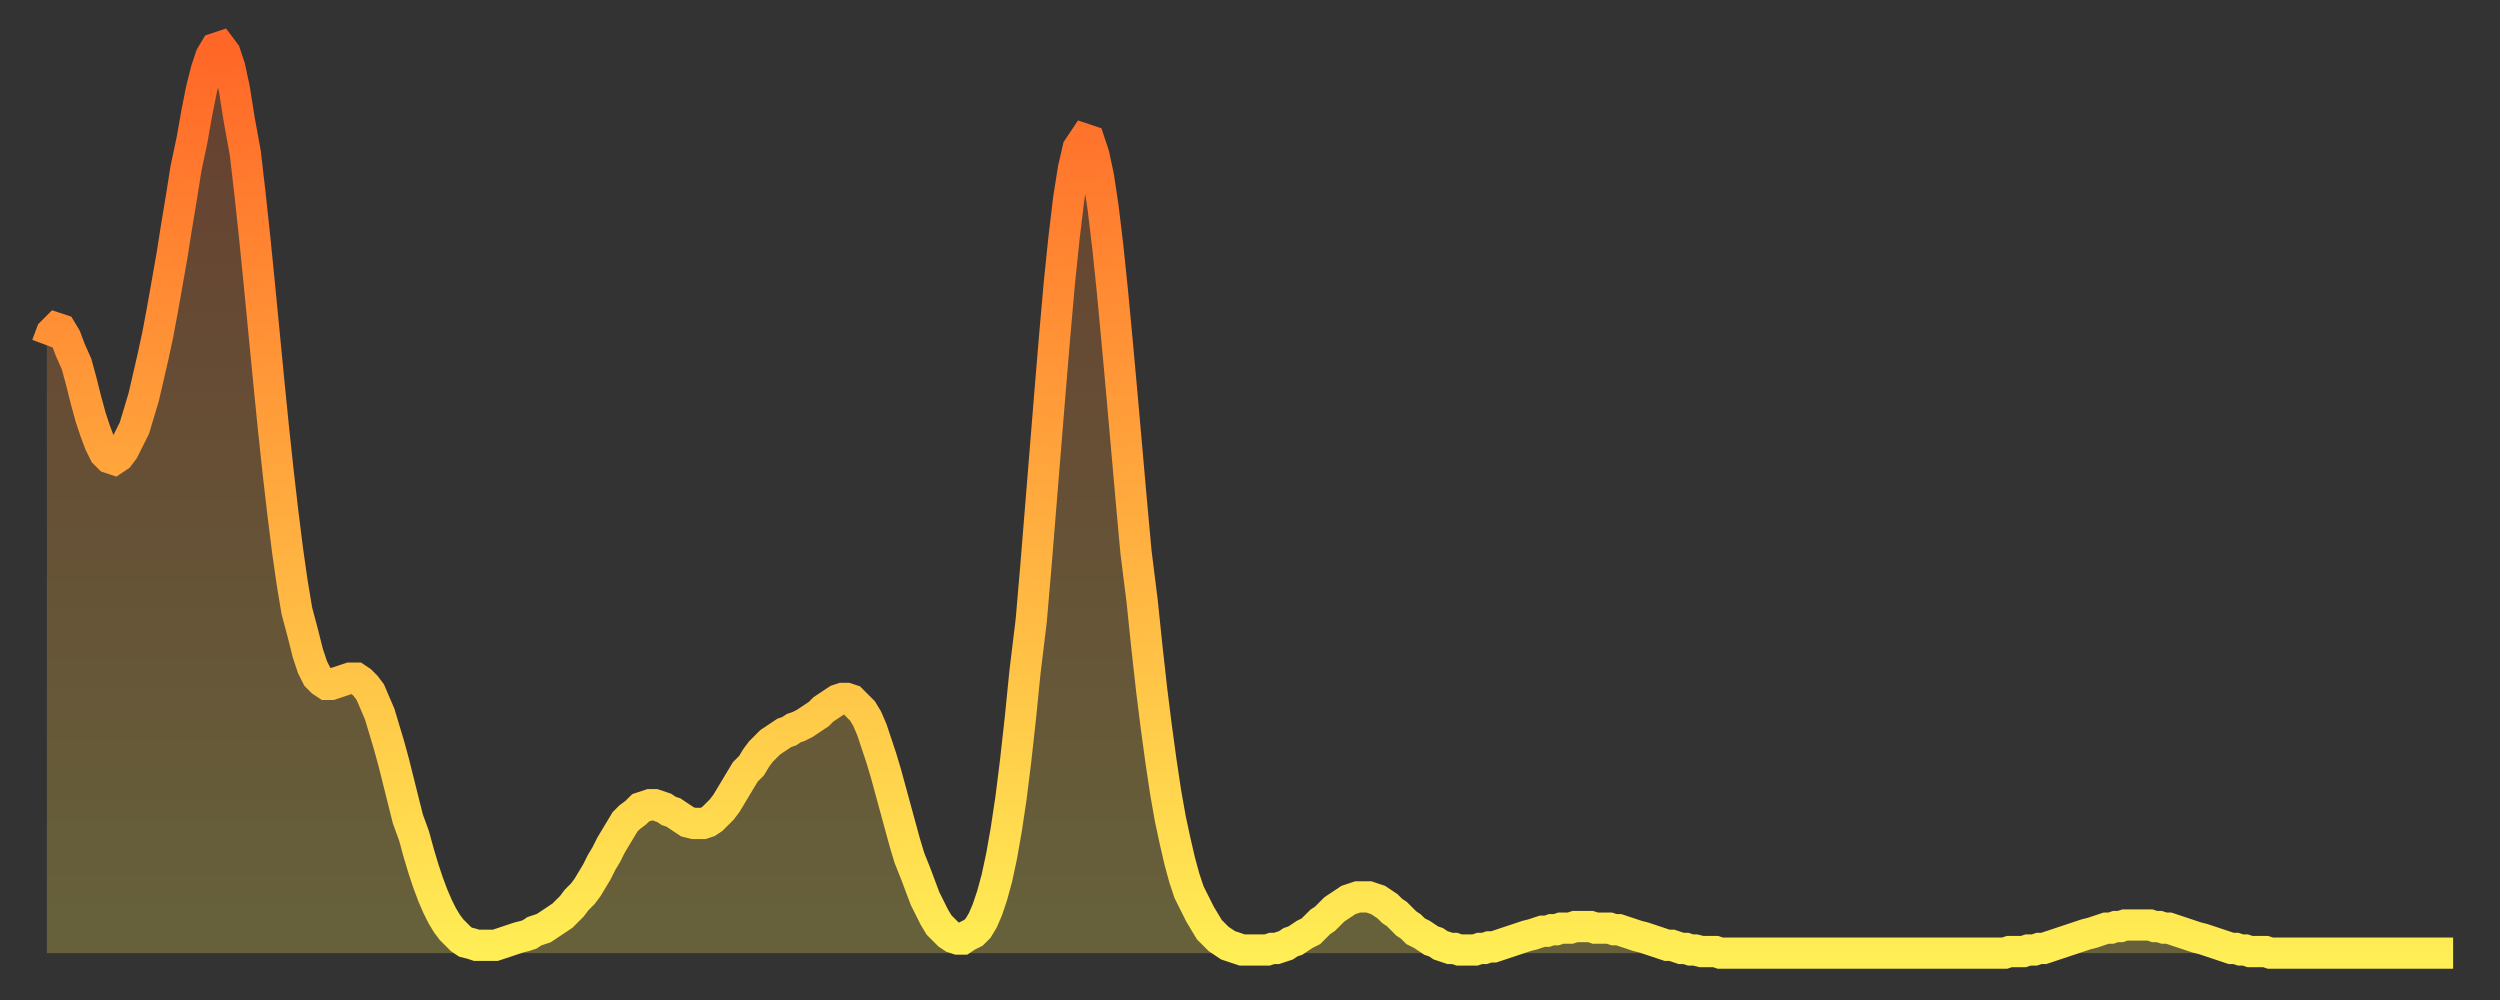 <?xml version="1.0" encoding="utf-8" ?>
<svg baseProfile="full" height="64" version="1.1" width="160" xmlns="http://www.w3.org/2000/svg" xmlns:ev="http://www.w3.org/2001/xml-events" xmlns:xlink="http://www.w3.org/1999/xlink"><rect width="100%" height="100%" fill="#333333" stroke="none"/><defs><linearGradient id="id1058102" x1="0" x2="0" y1="0" y2="1"><stop offset="0%" stop-color="#ff6627" /><stop offset="50%" stop-color="#ffaa3e" /><stop offset="100%" stop-color="#ffee55" /></linearGradient></defs><g transform="translate(3,3)"><g><path d="M 0.0 19.1 0.3 18.3 0.6 18.0 0.9 18.1 1.2 18.6 1.5 19.4 1.9 20.3 2.2 21.4 2.5 22.6 2.8 23.7 3.1 24.6 3.4 25.4 3.7 26.0 4.0 26.3 4.3 26.4 4.6 26.2 4.9 25.8 5.2 25.2 5.6 24.4 5.9 23.4 6.2 22.4 6.5 21.1 6.8 19.8 7.1 18.4 7.4 16.8 7.7 15.1 8.0 13.4 8.3 11.5 8.6 9.7 8.9 7.8 9.3 5.9 9.6 4.2 9.9 2.7 10.2 1.5 10.5 0.6 10.8 0.1 11.1 0.0 11.4 0.4 11.7 1.3 12.0 2.7 12.3 4.6 12.7 6.8 13.0 9.4 13.3 12.2 13.6 15.2 13.9 18.3 14.2 21.4 14.5 24.4 14.8 27.2 15.1 29.8 15.4 32.2 15.7 34.3 16.0 36.1 16.4 37.6 16.7 38.8 17.0 39.7 17.3 40.3 17.6 40.6 17.9 40.8 18.2 40.8 18.5 40.7 18.8 40.6 19.1 40.5 19.4 40.4 19.8 40.4 20.1 40.6 20.4 40.9 20.7 41.3 21.0 42.0 21.3 42.7 21.6 43.7 21.9 44.7 22.2 45.8 22.5 47.0 22.8 48.2 23.1 49.4 23.5 50.5 23.8 51.6 24.1 52.6 24.4 53.5 24.7 54.3 25.0 55.0 25.3 55.6 25.6 56.1 25.9 56.5 26.2 56.8 26.5 57.1 26.8 57.3 27.2 57.4 27.5 57.5 27.8 57.5 28.1 57.5 28.4 57.5 28.7 57.5 29.0 57.4 29.3 57.3 29.6 57.2 29.9 57.1 30.2 57.0 30.6 56.9 30.9 56.8 31.2 56.6 31.5 56.5 31.8 56.4 32.1 56.2 32.4 56.0 32.7 55.8 33.0 55.6 33.3 55.3 33.6 55.0 33.9 54.6 34.3 54.2 34.6 53.8 34.9 53.3 35.2 52.8 35.5 52.2 35.8 51.7 36.1 51.1 36.4 50.6 36.7 50.1 37.0 49.6 37.3 49.3 37.7 49.0 38.0 48.7 38.3 48.6 38.6 48.5 38.9 48.5 39.2 48.6 39.5 48.7 39.8 48.9 40.1 49.0 40.4 49.2 40.7 49.4 41.0 49.6 41.4 49.7 41.7 49.7 42.0 49.7 42.3 49.6 42.6 49.4 42.9 49.1 43.2 48.8 43.5 48.4 43.8 47.9 44.1 47.4 44.4 46.9 44.7 46.4 45.1 46.0 45.4 45.5 45.7 45.1 46.0 44.8 46.3 44.5 46.6 44.3 46.9 44.1 47.2 43.9 47.5 43.8 47.8 43.6 48.1 43.5 48.5 43.3 48.8 43.1 49.1 42.9 49.4 42.7 49.7 42.4 50.0 42.2 50.3 42.0 50.6 41.8 50.9 41.7 51.2 41.7 51.5 41.8 51.8 42.1 52.2 42.5 52.5 43.0 52.8 43.7 53.1 44.6 53.4 45.5 53.7 46.5 54.0 47.6 54.3 48.7 54.6 49.8 54.9 50.9 55.2 51.9 55.6 52.9 55.9 53.7 56.2 54.5 56.5 55.1 56.8 55.7 57.1 56.2 57.4 56.5 57.7 56.8 58.0 57.0 58.3 57.1 58.6 57.1 58.9 56.9 59.3 56.7 59.6 56.4 59.9 55.9 60.2 55.2 60.5 54.3 60.8 53.2 61.1 51.8 61.4 50.1 61.7 48.1 62.0 45.7 62.3 43.0 62.6 40.0 63.0 36.7 63.3 33.2 63.6 29.5 63.9 25.8 64.2 22.1 64.5 18.5 64.8 15.1 65.1 12.2 65.4 9.7 65.7 7.8 66.0 6.5 66.4 5.9 66.7 6.0 67.0 6.9 67.3 8.3 67.6 10.3 67.9 12.8 68.2 15.7 68.5 18.9 68.8 22.2 69.1 25.6 69.4 29.0 69.7 32.3 70.1 35.5 70.4 38.4 70.7 41.1 71.0 43.5 71.3 45.7 71.6 47.7 71.9 49.4 72.2 50.8 72.5 52.1 72.8 53.2 73.1 54.1 73.5 54.9 73.8 55.5 74.1 56.0 74.4 56.5 74.7 56.8 75.0 57.1 75.3 57.3 75.6 57.5 75.9 57.6 76.2 57.7 76.5 57.8 76.8 57.8 77.2 57.8 77.5 57.8 77.8 57.8 78.1 57.8 78.4 57.7 78.7 57.7 79.0 57.6 79.3 57.5 79.6 57.3 79.9 57.2 80.2 57.0 80.5 56.8 80.9 56.6 81.2 56.3 81.5 56.0 81.8 55.8 82.1 55.5 82.4 55.2 82.7 55.0 83.0 54.8 83.3 54.6 83.6 54.5 83.9 54.4 84.3 54.4 84.6 54.4 84.9 54.5 85.2 54.6 85.5 54.8 85.8 55.0 86.1 55.3 86.4 55.5 86.7 55.8 87.0 56.1 87.3 56.3 87.6 56.6 88.0 56.8 88.3 57.0 88.6 57.2 88.9 57.3 89.2 57.5 89.5 57.6 89.8 57.7 90.1 57.7 90.4 57.8 90.7 57.8 91.0 57.8 91.4 57.8 91.7 57.7 92.0 57.7 92.3 57.6 92.6 57.6 92.9 57.5 93.2 57.4 93.5 57.3 93.8 57.2 94.1 57.1 94.4 57.0 94.7 56.9 95.1 56.8 95.4 56.7 95.7 56.6 96.0 56.6 96.3 56.5 96.6 56.5 96.9 56.4 97.2 56.4 97.5 56.4 97.8 56.3 98.1 56.3 98.4 56.3 98.8 56.3 99.1 56.4 99.4 56.4 99.7 56.4 100.0 56.4 100.3 56.5 100.6 56.5 100.9 56.6 101.2 56.7 101.5 56.8 101.8 56.9 102.2 57.0 102.5 57.1 102.8 57.2 103.1 57.3 103.4 57.4 103.7 57.5 104.0 57.5 104.3 57.6 104.6 57.7 104.9 57.7 105.2 57.8 105.5 57.8 105.9 57.9 106.2 57.9 106.5 57.9 106.8 57.9 107.1 58.0 107.4 58.0 107.7 58.0 108.0 58.0 108.3 58.0 108.6 58.0 108.9 58.0 109.3 58.0 109.6 58.0 109.9 58.0 110.2 58.0 110.5 58.0 110.8 58.0 111.1 58.0 111.4 58.0 111.7 58.0 112.0 58.0 112.3 58.0 112.6 58.0 113.0 58.0 113.3 58.0 113.6 58.0 113.9 58.0 114.2 58.0 114.5 58.0 114.8 58.0 115.1 58.0 115.4 58.0 115.7 58.0 116.0 58.0 116.3 58.0 116.7 58.0 117.0 58.0 117.3 58.0 117.6 58.0 117.9 58.0 118.2 58.0 118.5 58.0 118.8 58.0 119.1 58.0 119.4 58.0 119.7 58.0 120.1 58.0 120.4 58.0 120.7 58.0 121.0 58.0 121.3 58.0 121.6 58.0 121.9 58.0 122.2 58.0 122.5 58.0 122.8 58.0 123.1 58.0 123.4 58.0 123.8 58.0 124.1 58.0 124.4 58.0 124.7 58.0 125.0 58.0 125.3 58.0 125.6 57.9 125.9 57.9 126.2 57.9 126.5 57.9 126.8 57.8 127.2 57.8 127.5 57.7 127.8 57.7 128.1 57.6 128.4 57.5 128.7 57.4 129.0 57.3 129.3 57.2 129.6 57.1 129.9 57.0 130.2 56.9 130.5 56.8 130.9 56.7 131.2 56.6 131.5 56.5 131.8 56.4 132.1 56.4 132.4 56.3 132.7 56.3 133.0 56.2 133.3 56.2 133.6 56.2 133.9 56.2 134.2 56.2 134.6 56.2 134.9 56.3 135.2 56.3 135.5 56.4 135.8 56.4 136.1 56.5 136.4 56.6 136.7 56.7 137.0 56.8 137.3 56.9 137.6 57.0 138.0 57.1 138.3 57.2 138.6 57.3 138.9 57.4 139.2 57.5 139.5 57.6 139.8 57.7 140.1 57.7 140.4 57.8 140.7 57.8 141.0 57.9 141.3 57.9 141.7 57.9 142.0 57.9 142.3 58.0 142.6 58.0 142.9 58.0 143.2 58.0 143.5 58.0 143.8 58.0 144.1 58.0 144.4 58.0 144.7 58.0 145.1 58.0 145.4 58.0 145.7 58.0 146.0 58.0 146.3 58.0 146.6 58.0 146.9 58.0 147.2 58.0 147.5 58.0 147.8 58.0 148.1 58.0 148.4 58.0 148.8 58.0 149.1 58.0 149.4 58.0 149.7 58.0 150.0 58.0 150.3 58.0 150.6 58.0 150.9 58.0 151.2 58.0 151.5 58.0 151.8 58.0 152.1 58.0 152.5 58.0 152.8 58.0 153.1 58.0 153.4 58.0 153.7 58.0 154.0 58.0" fill="none" id="graph-curve" opacity="1" stroke="url(#id1058102)" stroke-width="2" /><path d="M 0 58 L 0.0 19.1 0.3 18.3 0.6 18.0 0.9 18.1 1.2 18.6 1.5 19.4 1.9 20.3 2.2 21.4 2.5 22.6 2.8 23.7 3.1 24.6 3.4 25.4 3.7 26.0 4.0 26.3 4.3 26.4 4.6 26.2 4.9 25.8 5.2 25.2 5.6 24.4 5.9 23.4 6.2 22.4 6.5 21.1 6.8 19.8 7.1 18.4 7.4 16.8 7.7 15.1 8.0 13.4 8.3 11.5 8.6 9.7 8.9 7.8 9.3 5.9 9.6 4.2 9.9 2.7 10.2 1.5 10.5 0.6 10.8 0.1 11.1 0.0 11.4 0.4 11.7 1.3 12.0 2.7 12.3 4.6 12.7 6.8 13.0 9.4 13.3 12.2 13.6 15.2 13.9 18.3 14.2 21.4 14.5 24.4 14.8 27.2 15.1 29.8 15.4 32.2 15.7 34.3 16.0 36.1 16.4 37.6 16.7 38.8 17.0 39.7 17.3 40.3 17.6 40.6 17.9 40.8 18.2 40.8 18.5 40.7 18.8 40.6 19.1 40.5 19.4 40.4 19.8 40.4 20.1 40.6 20.4 40.9 20.7 41.3 21.0 42.0 21.3 42.7 21.6 43.7 21.9 44.7 22.2 45.8 22.5 47.0 22.8 48.2 23.1 49.4 23.5 50.5 23.8 51.6 24.1 52.6 24.4 53.5 24.7 54.3 25.0 55.0 25.3 55.6 25.6 56.1 25.9 56.5 26.2 56.8 26.5 57.1 26.8 57.3 27.2 57.4 27.5 57.5 27.8 57.5 28.1 57.5 28.4 57.5 28.7 57.5 29.0 57.4 29.3 57.3 29.6 57.2 29.9 57.1 30.2 57.0 30.6 56.9 30.9 56.8 31.2 56.6 31.5 56.5 31.8 56.4 32.1 56.2 32.4 56.0 32.7 55.8 33.0 55.6 33.3 55.3 33.6 55.0 33.9 54.6 34.3 54.2 34.6 53.8 34.9 53.3 35.2 52.8 35.5 52.2 35.8 51.7 36.1 51.1 36.4 50.6 36.7 50.1 37.0 49.6 37.3 49.3 37.7 49.0 38.0 48.7 38.3 48.6 38.6 48.5 38.9 48.5 39.2 48.6 39.5 48.7 39.8 48.9 40.1 49.0 40.4 49.2 40.7 49.4 41.0 49.6 41.4 49.7 41.7 49.7 42.0 49.7 42.3 49.6 42.6 49.4 42.9 49.1 43.2 48.8 43.5 48.4 43.8 47.9 44.1 47.4 44.4 46.9 44.7 46.4 45.1 46.0 45.4 45.5 45.7 45.1 46.0 44.8 46.3 44.5 46.6 44.3 46.9 44.1 47.2 43.9 47.5 43.8 47.8 43.6 48.1 43.5 48.5 43.3 48.8 43.1 49.1 42.9 49.4 42.7 49.7 42.4 50.0 42.2 50.3 42.0 50.6 41.8 50.9 41.7 51.2 41.7 51.5 41.8 51.8 42.1 52.2 42.5 52.5 43.0 52.8 43.7 53.1 44.6 53.4 45.5 53.7 46.5 54.0 47.6 54.3 48.7 54.6 49.8 54.9 50.9 55.2 51.9 55.6 52.9 55.9 53.7 56.2 54.5 56.5 55.1 56.8 55.7 57.1 56.2 57.4 56.5 57.7 56.8 58.0 57.0 58.3 57.1 58.6 57.1 58.9 56.9 59.3 56.7 59.6 56.4 59.9 55.9 60.2 55.2 60.5 54.3 60.8 53.2 61.1 51.8 61.4 50.1 61.7 48.1 62.0 45.7 62.3 43.0 62.6 40.0 63.0 36.7 63.3 33.2 63.6 29.5 63.9 25.8 64.2 22.1 64.5 18.5 64.8 15.1 65.1 12.2 65.4 9.7 65.7 7.8 66.0 6.5 66.4 5.9 66.7 6.0 67.0 6.9 67.3 8.3 67.6 10.3 67.9 12.8 68.2 15.7 68.5 18.9 68.8 22.2 69.1 25.6 69.4 29.0 69.7 32.3 70.1 35.5 70.4 38.4 70.7 41.1 71.0 43.5 71.3 45.7 71.6 47.7 71.9 49.4 72.2 50.8 72.5 52.1 72.8 53.2 73.1 54.1 73.5 54.9 73.8 55.5 74.1 56.0 74.4 56.5 74.7 56.8 75.0 57.1 75.3 57.3 75.6 57.5 75.9 57.6 76.2 57.7 76.5 57.8 76.8 57.8 77.2 57.8 77.5 57.8 77.8 57.8 78.1 57.8 78.4 57.7 78.7 57.7 79.0 57.6 79.3 57.5 79.6 57.3 79.9 57.2 80.2 57.0 80.5 56.8 80.9 56.6 81.2 56.3 81.5 56.0 81.8 55.8 82.1 55.5 82.4 55.2 82.7 55.0 83.0 54.8 83.3 54.6 83.6 54.5 83.9 54.4 84.3 54.4 84.6 54.4 84.9 54.5 85.2 54.6 85.5 54.8 85.8 55.0 86.1 55.3 86.4 55.5 86.7 55.8 87.0 56.1 87.3 56.3 87.6 56.6 88.0 56.8 88.3 57.0 88.6 57.2 88.9 57.3 89.2 57.5 89.5 57.6 89.8 57.7 90.1 57.7 90.4 57.8 90.7 57.8 91.0 57.8 91.4 57.8 91.7 57.7 92.0 57.7 92.3 57.6 92.6 57.6 92.9 57.5 93.2 57.4 93.5 57.3 93.8 57.2 94.1 57.1 94.4 57.0 94.7 56.9 95.1 56.8 95.4 56.7 95.7 56.6 96.0 56.6 96.3 56.5 96.6 56.5 96.9 56.4 97.2 56.4 97.5 56.4 97.8 56.3 98.1 56.3 98.4 56.3 98.8 56.3 99.1 56.4 99.4 56.4 99.7 56.4 100.0 56.4 100.3 56.5 100.6 56.5 100.9 56.6 101.2 56.7 101.5 56.8 101.8 56.9 102.2 57.0 102.5 57.1 102.8 57.2 103.1 57.3 103.4 57.4 103.7 57.5 104.0 57.5 104.3 57.6 104.6 57.7 104.9 57.7 105.2 57.8 105.5 57.8 105.9 57.9 106.2 57.9 106.5 57.9 106.8 57.9 107.1 58.0 107.4 58.0 107.7 58.0 108.0 58.0 108.3 58.0 108.6 58.0 108.9 58.0 109.3 58.0 109.6 58.0 109.9 58.0 110.2 58.0 110.5 58.0 110.8 58.0 111.1 58.0 111.4 58.0 111.7 58.0 112.0 58.0 112.3 58.0 112.6 58.0 113.0 58.0 113.3 58.0 113.6 58.0 113.9 58.0 114.2 58.0 114.5 58.0 114.8 58.0 115.1 58.0 115.4 58.0 115.7 58.0 116.0 58.0 116.3 58.0 116.7 58.0 117.0 58.0 117.3 58.0 117.6 58.0 117.9 58.0 118.2 58.0 118.5 58.0 118.8 58.0 119.1 58.0 119.4 58.0 119.7 58.0 120.1 58.0 120.4 58.0 120.7 58.0 121.0 58.0 121.3 58.0 121.6 58.0 121.9 58.0 122.2 58.0 122.5 58.0 122.8 58.0 123.1 58.0 123.4 58.0 123.8 58.0 124.1 58.0 124.4 58.0 124.7 58.0 125.0 58.0 125.3 58.0 125.6 57.9 125.9 57.9 126.2 57.9 126.5 57.9 126.8 57.8 127.2 57.8 127.5 57.7 127.8 57.7 128.1 57.6 128.4 57.5 128.7 57.4 129.0 57.3 129.3 57.2 129.6 57.1 129.9 57.0 130.2 56.9 130.5 56.8 130.9 56.7 131.2 56.6 131.5 56.5 131.8 56.4 132.1 56.4 132.4 56.3 132.7 56.3 133.0 56.2 133.3 56.2 133.6 56.2 133.9 56.2 134.2 56.2 134.6 56.2 134.9 56.3 135.2 56.3 135.5 56.4 135.8 56.4 136.1 56.5 136.4 56.6 136.7 56.7 137.0 56.8 137.3 56.9 137.6 57.0 138.0 57.1 138.3 57.2 138.6 57.3 138.9 57.4 139.2 57.5 139.5 57.6 139.8 57.7 140.1 57.7 140.4 57.8 140.7 57.8 141.0 57.9 141.3 57.9 141.7 57.9 142.0 57.9 142.3 58.0 142.6 58.0 142.9 58.0 143.2 58.0 143.5 58.0 143.8 58.0 144.1 58.0 144.4 58.0 144.7 58.0 145.1 58.0 145.4 58.0 145.7 58.0 146.0 58.0 146.3 58.0 146.6 58.0 146.9 58.0 147.2 58.0 147.5 58.0 147.8 58.0 148.1 58.0 148.4 58.0 148.8 58.0 149.1 58.0 149.4 58.0 149.7 58.0 150.0 58.0 150.3 58.0 150.6 58.0 150.9 58.0 151.2 58.0 151.5 58.0 151.8 58.0 152.1 58.0 152.5 58.0 152.8 58.0 153.1 58.0 153.4 58.0 153.7 58.0 154.0 58.0 154 58" fill="url(#id1058102)" fill-opacity=".25" id="graph-shadow" /></g></g></svg>